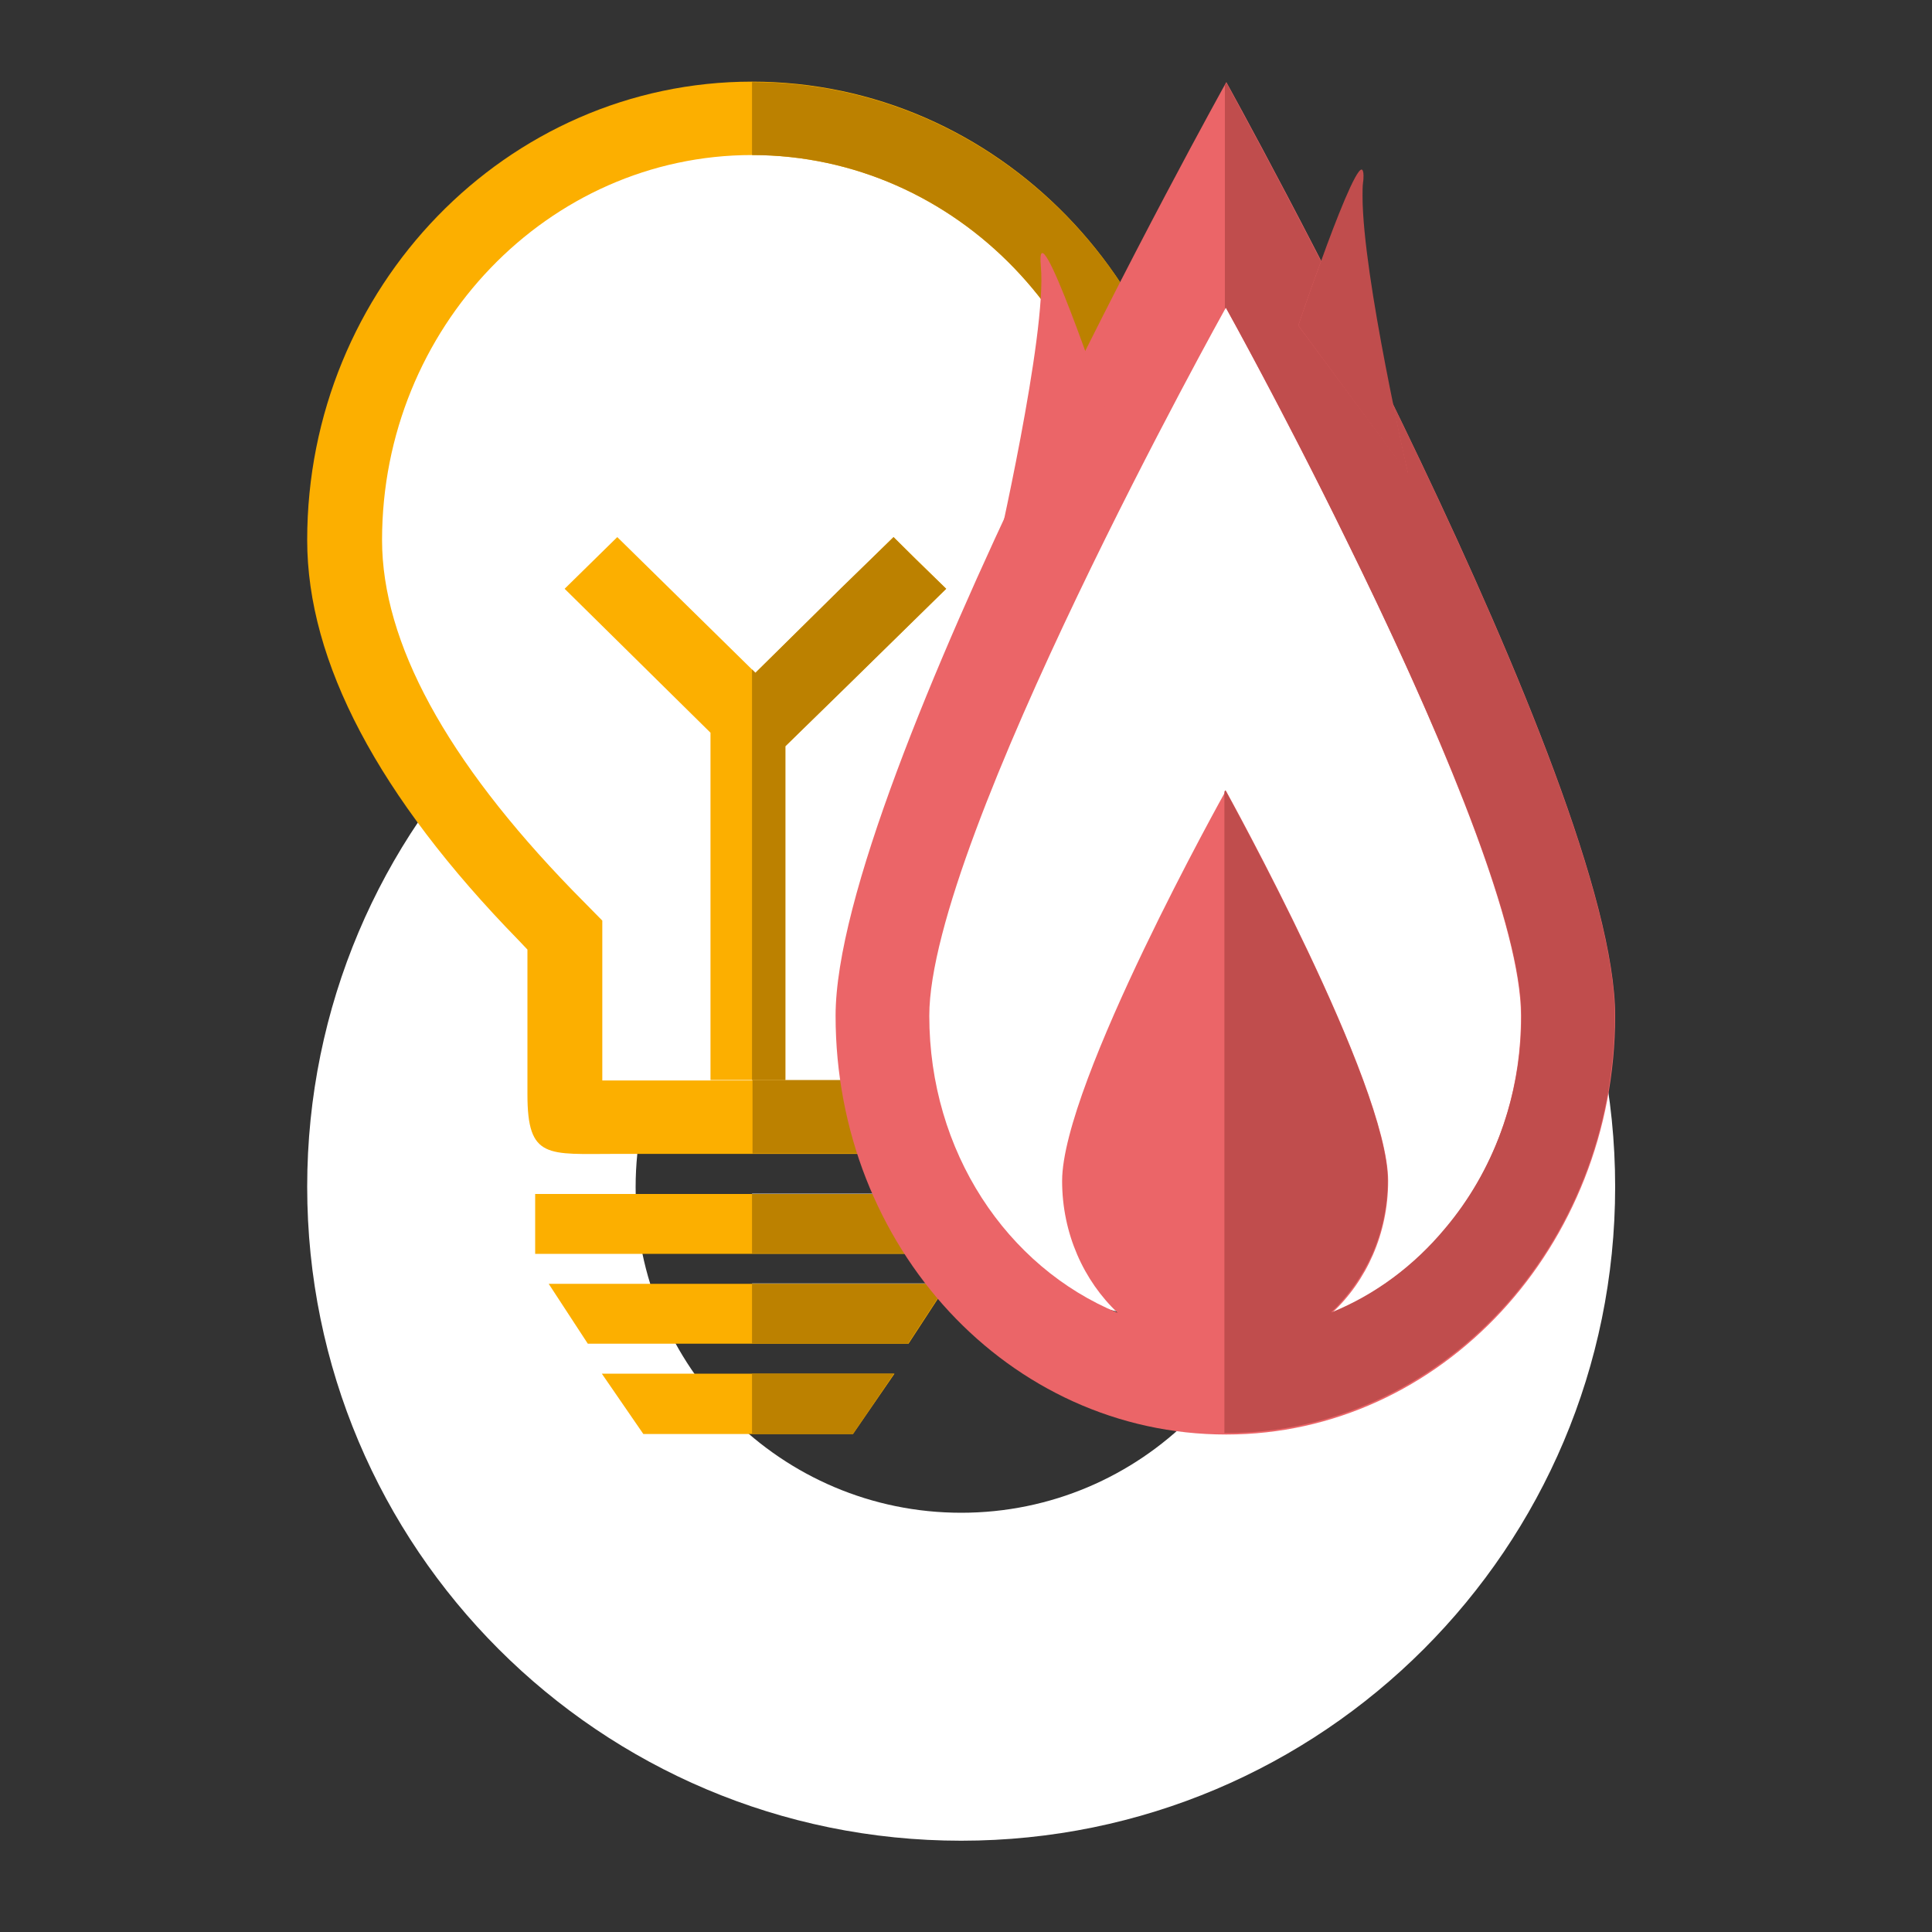 <?xml version="1.0" encoding="utf-8"?>
<!-- Generator: Adobe Illustrator 26.3.1, SVG Export Plug-In . SVG Version: 6.00 Build 0)  -->
<svg version="1.1" xmlns="http://www.w3.org/2000/svg" xmlns:xlink="http://www.w3.org/1999/xlink" x="0px" y="0px"
	 viewBox="0 0 400 400" style="enable-background:new 0 0 400 400;" xml:space="preserve">
<rect x="0" y="0" width="400" height="400" fill="#333333" stroke="none"/>
<style type="text/css">
	.st0{fill:#FFFFFF;}
	.st1{fill:#FCAF00;}
	.st2{fill:#BC8100;}
	.st3{fill:#BDBDBD;}
	.st4{fill:#EB6568;}
	.st5{fill:#C04D4D;}
	.st6{display:none;}
	.st7{display:inline;}
</style>
<g id="cerchio">
	<path class="st0" d="M199,110.3c-74.8,0-135.4,60.6-135.4,135.4S124.2,381.1,199,381.1s135.4-60.6,135.4-135.4
		S273.8,110.3,199,110.3z M199,313.2c-37.2,0-67.4-30.2-67.4-67.4s30.2-67.4,67.4-67.4s67.4,30.2,67.4,67.4S236.2,313.2,199,313.2z"
		/>
</g>
<g id="luce_x2B_gas">
	<g>
		<g id="Livello_2_00000054261150252963735080000008062220202820766903_">
			<g>
				<polygon class="st0" points="136.1,28.8 157.3,28.8 199.8,38.1 225.4,72.3 237,106.5 225.4,158.2 195.1,192 187.3,229.2 
					112.7,229.5 112.7,190.4 73.9,139.1 72.8,95.6 85.6,61.5 108.9,36.6 				"/>
				<path class="st1" d="M192.5,184.3l-6,6.4v33h-61.8v-33.1l-6.2-6.3c-26.1-26.9-39.4-51.3-39.4-72.5c0-43.9,34.4-79.7,76.6-79.7
					c42.4,0,76.8,35.9,76.8,79.7C232.5,132.8,219,157,192.5,184.3 M155.7,16.9c-50.8,0-92.1,42.6-92.1,94.9
					c0,25.2,14.7,53.1,43.8,82.9l1.8,1.9v30c0,13.5,4.2,12.3,18.4,12.3h55.7c14.4,0,18.6,1.2,18.6-12.3v-30l1.9-1.9
					c29.2-30.1,44.1-58,44.1-82.9C247.9,59.5,206.6,16.9,155.7,16.9"/>
				<polygon class="st1" points="156.4,139.3 127.8,111.2 116.9,121.9 147.1,151.7 147.1,223.6 162.6,223.6 162.6,154.5 
					195.9,121.9 185,111.2 				"/>
				<polygon class="st2" points="185,111.2 174.2,121.7 156.4,139.3 155.7,138.6 155.7,223.6 162.6,223.6 162.6,154.5 174.8,142.6 
					195.9,121.9 189.4,115.6 				"/>
				<path class="st2" d="M155.7,17v15.1c42.4,0,76.8,35.9,76.8,79.7c0,21-13.5,45.2-39.9,72.4l-6,6.4v33h-30.8v15.2h27.7
					c1.9,0,3.6,0,5.2,0h0.6c9.7,0,12.7-0.9,12.7-12.3v-30l1.9-1.9c29.1-29.9,44-57.8,44.1-82.6c0-0.1,0-0.2,0-0.3
					C247.9,59.6,206.6,17,155.7,17"/>
				<rect x="110.8" y="247.2" class="st1" width="88.2" height="12.4"/>
				<polygon class="st1" points="133.2,296.9 176.6,296.9 185.2,284.4 124.6,284.4 				"/>
				<polygon class="st1" points="121.7,278.2 188.1,278.2 196.2,265.8 113.6,265.8 				"/>
				<polygon class="st3" points="199.1,247.1 155.7,247.1 155.7,247.2 199,247.2 199,259.5 199.1,259.5 				"/>
				<rect x="155.7" y="247.2" class="st2" width="43.3" height="12.3"/>
				<polygon class="st2" points="185.1,284.4 155.7,284.4 155.7,296.9 176.6,296.9 				"/>
				<polygon class="st3" points="155.7,265.7 155.7,265.8 196.1,265.8 196.1,265.7 				"/>
				<polygon class="st2" points="196.1,265.8 155.7,265.8 155.7,278.2 188,278.2 				"/>
			</g>
		</g>
		<g id="Livello_3_00000034084991365718444520000011689657770299101108_">
			<g>
				<path class="st0" d="M225.5,99.1c3-4.7,28.2-57.4,28.2-57.4l27.9,58.1l25.1,58.1l15.6,54.3l-5.3,35.7l-35.4,28l-27.9,1.1
					l-48.9-11.9l-28.1-52.7l14.8-53.8L225.5,99.1z"/>
				<path class="st4" d="M275.8,271.8c7.1-6.6,11.6-16.4,11.6-27.3c0-20.2-33.6-80.8-33.6-80.8s-33.9,60.6-33.9,80.8
					c0,10.9,4.5,20.7,11.5,27.3c-23-9.5-39-33.4-39-61.5c0-36.5,61.4-146.6,61.4-146.6s61.1,110.1,61.1,146.6
					C315,238.4,298.7,262.3,275.8,271.8 M253.9,17c0,0-80.9,145.2-80.9,193.3c0,47.8,35.8,86.7,80.9,86.7
					c44.4,0,80.5-38.9,80.5-86.7C334.4,162.1,253.9,17,253.9,17"/>
				<path class="st5" d="M253.9,17.1l-0.2,0.4l-0.1,0.1v46.5l0.1-0.4c0,0,0,0,0.1,0.1v-0.1c0,0,11.9,21.3,25.1,48.4
					c16.9,34.3,36.1,77.8,36.1,98.2c0,16.9-6,32.4-15.8,44c-6.4,7.7-14.4,13.7-23.5,17.4l0,0c0,0,0,0-0.1,0c3.5-3.3,6.4-7.4,8.5-12
					c2-4.6,3.2-9.8,3.2-15.3c0-19.9-32.2-78.1-33.6-80.8c0,0-0.1,0.2-0.2,0.3v132.8h0.3c44.3,0,80.5-38.7,80.5-86.6
					c0-26.3-24.1-81.6-45.9-126.4c1.7,8.3,3.1,14.3,3.1,14.3l-22.7-30.6c0,0,2.1-6.3,4.7-13.3c-10.3-20-18.1-34.2-19.4-36.6
					L253.9,17.1z"/>
				<path class="st5" d="M281.9,35.1c-1.2,0-5.2,10.1-8.4,19c-2.6,7-4.7,13.3-4.7,13.3l22.8,30.9c0,0-9.5-41.1-9.5-57.7
					c0-1,0-2,0.1-2.8c0.1-0.6,0.1-1.1,0.1-1.5C282.3,35.5,282.1,35.1,281.9,35.1"/>
				<path class="st4" d="M206.1,115.6c0,0,10.7-46.4,9.4-60.4c-1.3-14.1,13.4,29.5,13.4,29.5L206.1,115.6z"/>
			</g>
		</g>
	</g>
</g>
<g id="luce" class="st6">
	<g class="st7">
		<g>
			<polygon class="st0" points="179.4,28.8 200.6,28.8 243.1,38.1 268.7,72.3 280.3,106.5 268.7,158.2 238.4,192 230.6,229.2 
				156,229.5 156,190.4 117.2,139.1 116.1,95.6 128.9,61.5 152.2,36.6 			"/>
			<path class="st1" d="M235.8,184.3l-6,6.4v33H168v-33.1l-6.2-6.3c-26.1-26.9-39.4-51.3-39.4-72.5c0-43.9,34.4-79.7,76.6-79.7
				c42.4,0,76.8,35.9,76.8,79.7C275.8,132.8,262.3,157,235.8,184.3 M199,16.9c-50.8,0-92.1,42.6-92.1,94.9
				c0,25.2,14.7,53.1,43.8,82.9l1.8,1.9v30c0,13.5,4.2,12.3,18.4,12.3h55.7c14.4,0,18.6,1.2,18.6-12.3v-30l1.9-1.9
				c29.2-30.1,44.1-58,44.1-82.9C291.2,59.5,249.9,16.9,199,16.9"/>
			<polygon class="st1" points="199.7,139.3 171.1,111.2 160.2,121.9 190.4,151.7 190.4,223.6 205.9,223.6 205.9,154.5 239.2,121.9 
				228.3,111.2 			"/>
			<polygon class="st2" points="228.3,111.2 217.5,121.7 199.7,139.3 199,138.6 199,223.6 205.9,223.6 205.9,154.5 218.1,142.6 
				239.2,121.9 232.7,115.6 			"/>
			<path class="st2" d="M199,17v15.1c42.4,0,76.8,35.9,76.8,79.7c0,21-13.5,45.2-39.9,72.4l-6,6.4v33h-30.8v15.2h27.7
				c1.9,0,3.6,0,5.2,0h0.6c9.7,0,12.7-0.9,12.7-12.3v-30l1.9-1.9c29.1-29.9,44-57.8,44.1-82.6c0-0.1,0-0.2,0-0.3
				C291.2,59.6,249.9,17,199,17"/>
			<rect x="154.1" y="247.2" class="st1" width="88.2" height="12.4"/>
			<polygon class="st1" points="176.5,296.9 219.9,296.9 228.5,284.4 167.9,284.4 			"/>
			<polygon class="st1" points="165,278.2 231.4,278.2 239.5,265.8 156.9,265.8 			"/>
			<polygon class="st3" points="242.4,247.1 199,247.1 199,247.2 242.3,247.2 242.3,259.5 242.4,259.5 			"/>
			<rect x="199" y="247.2" class="st2" width="43.3" height="12.3"/>
			<polygon class="st2" points="228.4,284.4 199,284.4 199,296.9 219.9,296.9 			"/>
			<polygon class="st3" points="199,265.7 199,265.8 239.4,265.8 239.4,265.7 			"/>
			<polygon class="st2" points="239.4,265.8 199,265.8 199,278.2 231.3,278.2 			"/>
		</g>
	</g>
</g>
<g id="gas" class="st6">
	<g id="Livello_3" class="st7">
		<g>
			<path class="st0" d="M170.9,99.1c3-4.7,28.2-57.4,28.2-57.4L227,99.8l25.1,58.1l15.6,54.3l-5.3,35.7l-35.5,27.9l-27.9,1.1
				L150.1,265L122,212.3l14.8-53.8L170.9,99.1z"/>
			<path class="st4" d="M221.3,271.7c7.1-6.6,11.6-16.4,11.6-27.3c0-20.2-33.6-80.8-33.6-80.8s-33.9,60.6-33.9,80.8
				c0,10.9,4.5,20.7,11.5,27.3c-23-9.5-39-33.4-39-61.5c0-36.5,61.4-146.6,61.4-146.6s61.1,110.1,61.1,146.6
				C260.4,238.3,244.1,262.3,221.3,271.7 M199.3,16.9c0,0-80.9,145.2-80.9,193.3c0,47.8,35.8,86.7,80.9,86.7
				c44.4,0,80.5-38.9,80.5-86.7C279.8,162.1,199.3,16.9,199.3,16.9"/>
			<path class="st5" d="M199.3,17l-0.2,0.4l-0.1,0.1V64l0.1-0.4c0,0,0,0,0.1,0.1v-0.1c0,0,11.9,21.3,25.1,48.4
				c16.9,34.3,36.1,77.8,36.1,98.2c0,16.9-6,32.4-15.8,44c-6.4,7.7-14.4,13.7-23.5,17.4l0,0c0,0,0,0-0.1,0c3.5-3.3,6.4-7.4,8.5-12
				c2-4.6,3.2-9.8,3.2-15.3c0-19.9-32.2-78.1-33.6-80.8c0,0-0.1,0.2-0.2,0.3v132.8h0.3c44.3,0,80.5-38.7,80.5-86.6
				c0-26.3-24.1-81.6-45.9-126.4c1.7,8.3,3.1,14.3,3.1,14.3L214.1,67c0,0,2.1-6.3,4.7-13.3c-10.3-20-18.1-34.2-19.4-36.6L199.3,17z"
				/>
			<path class="st5" d="M227.3,35c-1.2,0-5.2,10.1-8.4,19c-2.6,7-4.7,13.3-4.7,13.3L237,98.2c0,0-9.5-41.1-9.5-57.7c0-1,0-2,0.1-2.8
				c0.1-0.6,0.1-1.1,0.1-1.5C227.7,35.4,227.6,35,227.3,35"/>
			<path class="st4" d="M151.5,115.6c0,0,10.7-46.4,9.4-60.4c-1.3-14.1,13.4,29.5,13.4,29.5L151.5,115.6z"/>
		</g>
	</g>
</g>
</svg>
